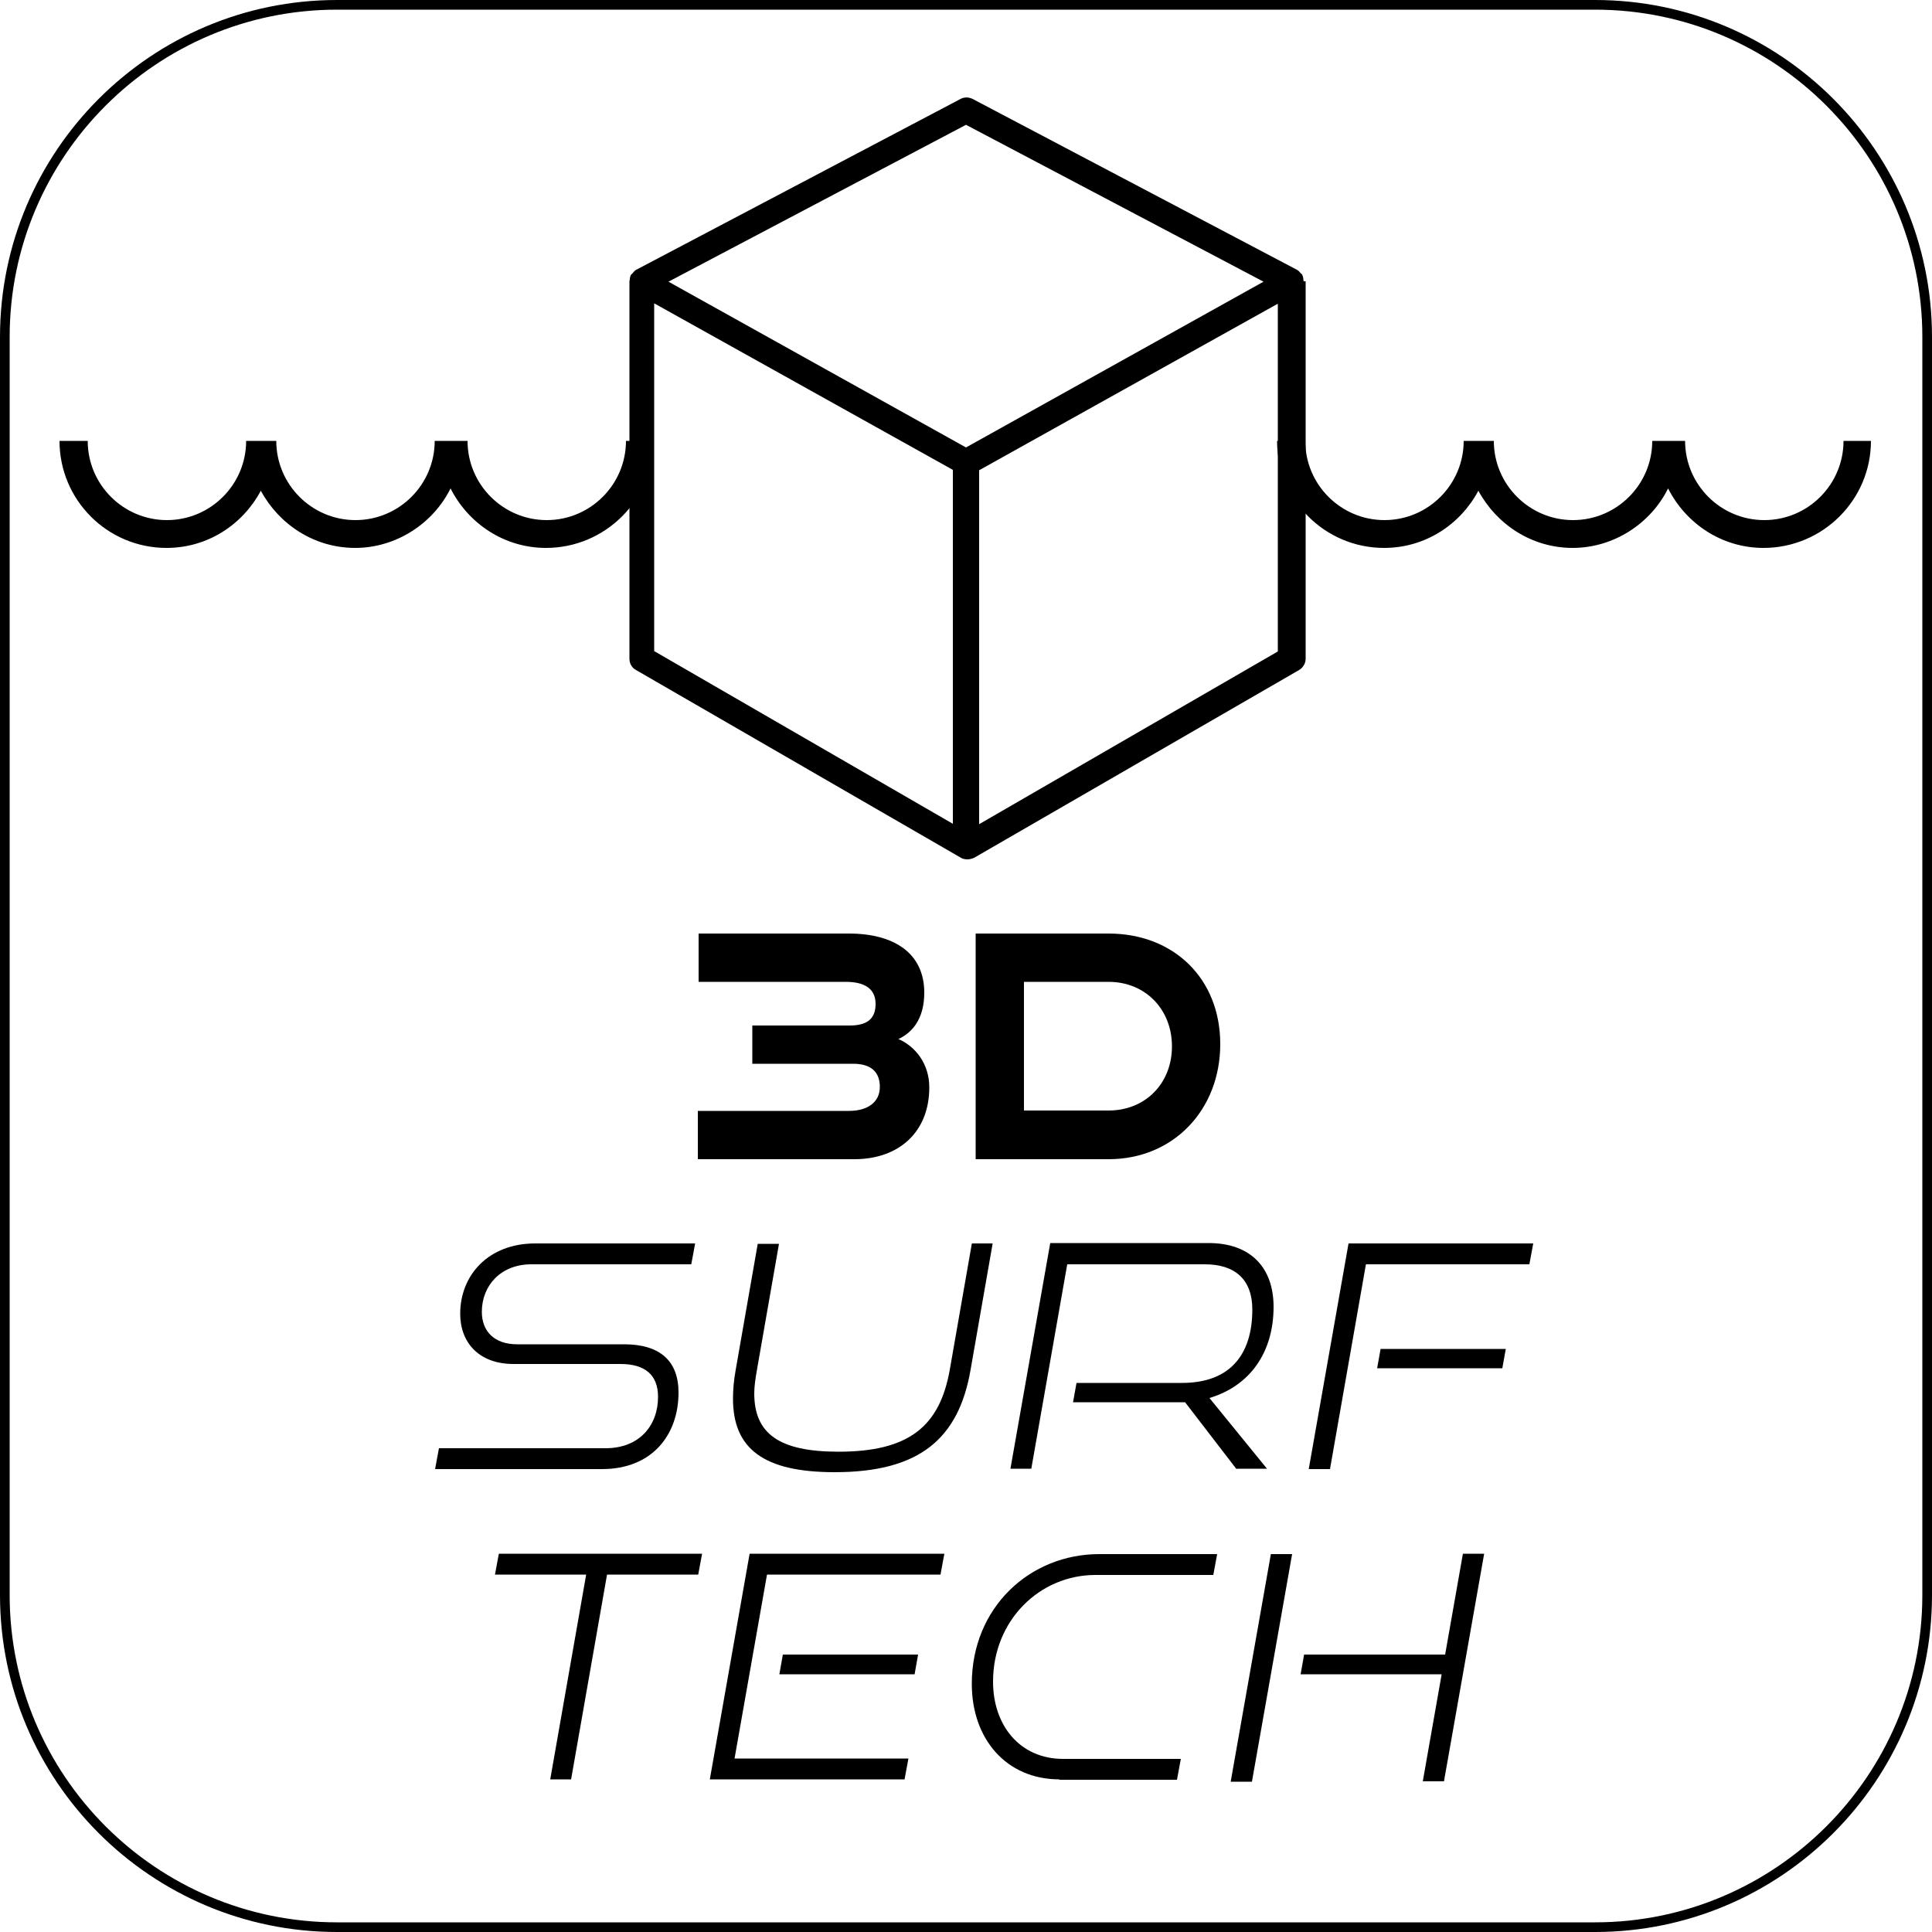 <svg viewBox="0 0 50 50" height="50" width="50" xmlns="http://www.w3.org/2000/svg" data-name="Layer 1" id="Layer_1">
  <g>
    <path d="M41.28,50H8.72c-4.81,0-8.72-3.91-8.72-8.72V8.72C0,3.91,3.91,0,8.72,0h32.56c4.81,0,8.72,3.91,8.72,8.72v32.56c0,4.81-3.91,8.72-8.72,8.72ZM8.72.25C4.05.25.25,4.05.25,8.72v32.56c0,4.67,3.8,8.47,8.47,8.47h32.56c4.67,0,8.47-3.8,8.47-8.47V8.72c0-4.67-3.8-8.47-8.47-8.47H8.72Z"></path>
    <g>
      <path d="M18.06,30v-1.25h3.91c.49,0,.8-.23.8-.62s-.23-.6-.69-.6h-2.61v-.99h2.52c.46,0,.67-.18.67-.56s-.27-.57-.77-.57h-3.81v-1.25h3.89c1.17,0,1.95.51,1.95,1.53,0,.71-.34,1.05-.67,1.2.44.19.8.64.8,1.25,0,1.16-.79,1.86-1.94,1.86h-4.06Z"></path>
      <path d="M25.25,30v-5.84h3.44c1.68,0,2.89,1.16,2.89,2.86s-1.21,2.98-2.89,2.98h-3.44ZM28.69,28.74c.95,0,1.64-.7,1.64-1.66s-.69-1.67-1.64-1.67h-2.19v3.33h2.19Z"></path>
      <path d="M11.26,38.02l.1-.54h4.31c.88,0,1.36-.59,1.36-1.33,0-.57-.34-.85-.97-.85h-2.77c-.89,0-1.38-.55-1.38-1.3,0-1,.73-1.82,1.94-1.82h4.14l-.1.54h-4.14c-.79,0-1.28.55-1.28,1.23,0,.51.33.84.91.84h2.77c.93,0,1.41.43,1.41,1.25,0,1.09-.68,1.98-1.98,1.98h-4.31Z"></path>
      <path d="M25.16,32.18h.53l-.57,3.26c-.31,1.81-1.34,2.66-3.52,2.66-1.84,0-2.63-.61-2.63-1.9,0-.23.02-.48.07-.75l.57-3.26h.55l-.57,3.26c-.04.23-.07.43-.07.61,0,1.04.64,1.51,2.18,1.51,1.83,0,2.62-.66,2.88-2.12l.57-3.26Z"></path>
      <path d="M32,38.02l-1.33-1.73c-.07,0-.13,0-.17,0h-2.73l.09-.5h2.73c1.25,0,1.82-.74,1.82-1.9,0-.77-.44-1.17-1.23-1.17h-3.56l-.93,5.29h-.54l1.03-5.84h4.1c1.08,0,1.68.63,1.68,1.65,0,1.19-.62,2.05-1.66,2.36l1.49,1.83h-.78Z"></path>
      <path d="M33.87,38.02l1.03-5.84h4.78l-.1.54h-4.23l-.93,5.3h-.55ZM35.64,35.41l.09-.5h3.24l-.09.5h-3.24Z"></path>
      <path d="M14.24,46.05l.93-5.3h-2.36l.1-.54h5.26l-.1.54h-2.36l-.93,5.3h-.54Z"></path>
      <path d="M18.37,46.05l1.03-5.84h5.04l-.1.54h-4.49l-.84,4.76h4.5l-.1.54h-5.04ZM20.17,43.33l.09-.51h3.5l-.09.51h-3.5Z"></path>
      <path d="M27.42,46.05c-1.38,0-2.27-1.05-2.27-2.47,0-1.98,1.5-3.36,3.3-3.36h3.05l-.1.54h-3.05c-1.44,0-2.65,1.17-2.65,2.76,0,1.15.71,2,1.81,2h3.05l-.1.54h-3.05Z"></path>
      <path d="M31.85,46.11l1.04-5.89h.55l-1.04,5.89h-.55ZM36.82,46.11l.49-2.78h-3.65l.09-.51h3.65l.46-2.61h.55l-1.04,5.89h-.55Z"></path>
    </g>
  </g>
  <path d="M33.74,7.28s-.01-.03-.01-.05c0-.04-.01-.08-.03-.12-.01-.02-.03-.03-.05-.05-.02-.03-.04-.05-.07-.07,0,0,0,0,0,0,0,0,0,0,0,0l-8.41-4.43c-.1-.05-.22-.05-.31,0l-8.41,4.43s0,0,0,0c0,0,0,0,0,0-.03.02-.05.05-.07.07-.01.02-.03.03-.05.05-.02.04-.03.08-.03.12,0,.02-.01.03-.01.05,0,0,0,0,0,0s0,0,0,0v9.77c0,.12.06.23.17.29l8.41,4.86c.05.03.11.04.17.04s.12-.02.17-.04l8.41-4.86c.1-.06.17-.17.17-.29V7.28s0,0,0,0,0,0,0,0ZM25,3.23l7.7,4.06-7.7,4.29-7.7-4.29,7.7-4.06ZM16.93,7.85l7.73,4.31v9.16l-7.73-4.47V7.85ZM33.07,16.86l-7.73,4.47v-9.16l7.73-4.31v9.01Z"></path>
  <path d="M16.2,11.41h0c0,1.13-.92,2.05-2.05,2.05s-2.05-.92-2.05-2.05h0s-.12,0-.12,0h-.73c0,1.13-.92,2.05-2.05,2.05s-2.05-.92-2.05-2.05h0s-.05,0-.05,0h-.73c0,1.13-.92,2.05-2.05,2.05s-2.05-.92-2.05-2.05h0s-.73,0-.73,0h0c0,1.53,1.24,2.77,2.77,2.77,1.06,0,1.97-.6,2.44-1.48.47.87,1.38,1.48,2.44,1.48s2.02-.63,2.47-1.54c.46.91,1.39,1.54,2.47,1.54,1.53,0,2.78-1.24,2.78-2.77h0s-.73,0-.73,0Z"></path>
  <path d="M47.71,11.41h0c0,1.13-.92,2.05-2.05,2.05s-2.05-.92-2.05-2.05h0s-.12,0-.12,0h-.73c0,1.13-.92,2.05-2.05,2.05s-2.05-.92-2.05-2.05h0s-.05,0-.05,0h-.73c0,1.13-.92,2.05-2.05,2.05s-2.05-.92-2.05-2.05h0s-.73,0-.73,0h0c0,1.53,1.24,2.77,2.77,2.77,1.06,0,1.97-.6,2.44-1.48.47.87,1.38,1.48,2.44,1.48s2.02-.63,2.47-1.54c.46.91,1.39,1.54,2.47,1.54,1.53,0,2.78-1.24,2.78-2.77h0s-.73,0-.73,0Z"></path>
</svg>